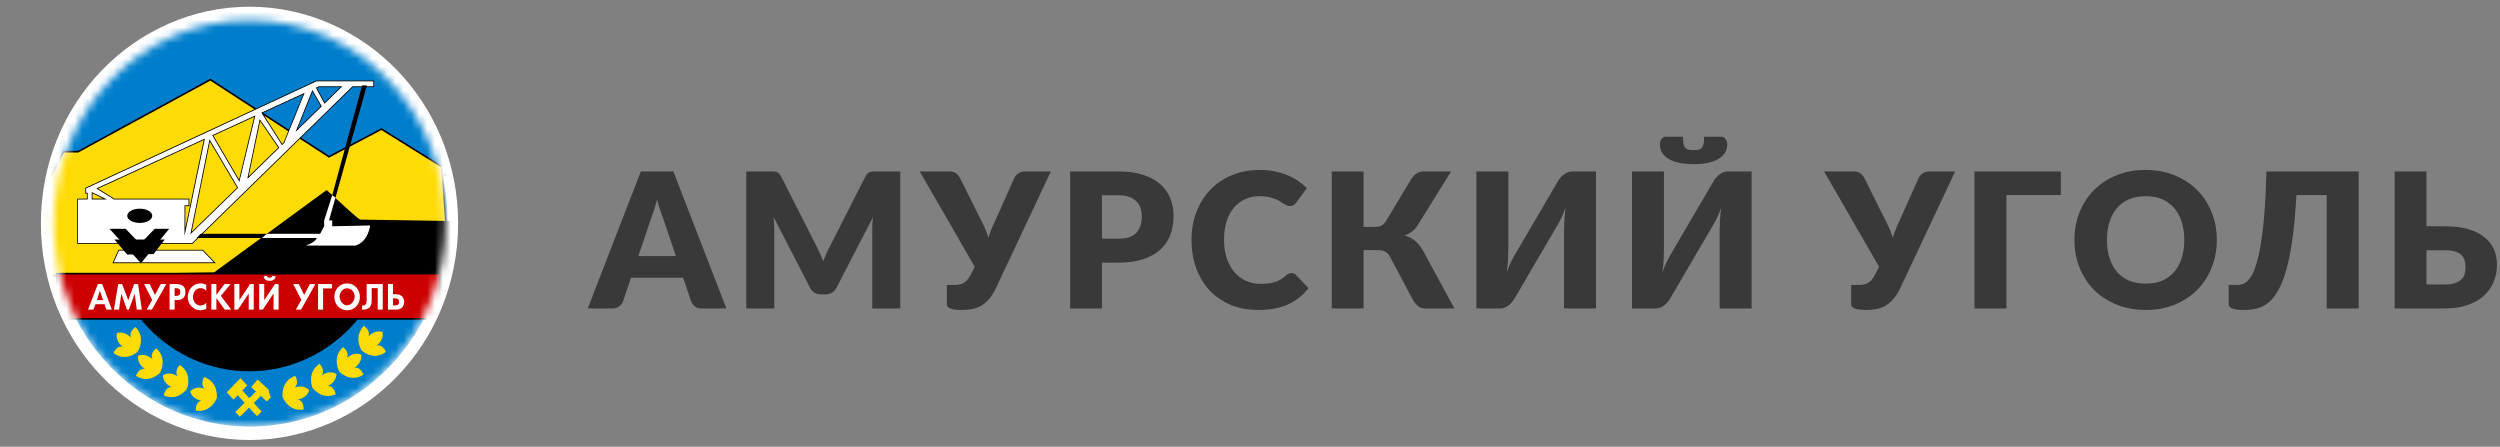 <svg width="319" height="57" viewBox="0 0 319 57" fill="none" xmlns="http://www.w3.org/2000/svg">
<rect x="0" y="0" width="319" height="57" fill="#808080" stroke="none"/>
<g clip-path="url(#clip0_2159_3)">
<path d="M48.455 28.5C48.455 38.603 40.662 46.144 31.836 46.144C23.01 46.144 15.216 38.603 15.216 28.5C15.216 18.397 23.01 10.856 31.836 10.856C40.662 10.856 48.455 18.397 48.455 28.5Z" fill="black" stroke="white" stroke-width="20" stroke-miterlimit="10"/>
<mask id="mask0_2159_3" style="mask-type:luminance" maskUnits="userSpaceOnUse" x="6" y="2" width="51" height="53">
<path d="M31.836 54.432C45.627 54.432 56.807 42.822 56.807 28.5C56.807 14.178 45.627 2.568 31.836 2.568C18.044 2.568 6.864 14.178 6.864 28.5C6.864 42.822 18.044 54.432 31.836 54.432Z" fill="white"/>
</mask>
<g mask="url(#mask0_2159_3)">
<path d="M31.887 54.433C25.147 54.433 18.813 51.708 14.047 46.759C9.282 41.811 6.658 35.231 6.658 28.233C6.658 21.235 9.283 14.655 14.047 9.707C18.812 4.758 25.148 2.033 31.887 2.033C38.626 2.033 44.962 4.758 49.727 9.707C54.492 14.655 57.117 21.235 57.117 28.233C57.117 35.232 54.492 41.81 49.727 46.759C44.961 51.708 38.626 54.433 31.887 54.433ZM31.887 6.845C20.531 6.845 11.292 16.44 11.292 28.233C11.292 40.027 20.943 37.858 32.3 37.858C43.656 37.858 52.483 40.027 52.483 28.233C52.483 16.44 43.244 6.845 31.887 6.845Z" fill="#007ECC"/>
<path d="M31.81 47.375C41.862 47.375 50.011 38.913 50.011 28.473C50.011 18.034 41.862 9.572 31.81 9.572C21.758 9.572 13.608 18.034 13.608 28.473C13.608 38.913 21.758 47.375 31.81 47.375Z" fill="black"/>
<path d="M59.897 0.429H2.539V22.351H59.897V0.429Z" fill="#007ECC"/>
<path d="M60.001 22.459H2.434V0.322H60.001V22.459ZM2.643 22.245H59.795V0.536H2.642L2.643 22.245Z" fill="black"/>
<path d="M9.953 19.357L26.841 10.161L41.979 19.999L48.673 16.47L56.396 21.282L56.911 28.554L45.892 28.233L41.67 24.383L27.357 34.863L0.171 35.291L8.1 19.357H9.953Z" fill="#FFDB06"/>
<path d="M0 35.403L8.038 19.252H9.928L26.846 10.039L26.896 10.072L41.983 19.878L48.676 16.349L48.725 16.38L56.493 21.22L57.02 28.666H56.906L45.851 28.345L41.662 24.526L27.39 34.97H27.358L0 35.403ZM8.162 19.467L0.341 35.181L27.323 34.757L41.677 24.247L45.932 28.127L56.8 28.444L56.297 21.345L48.668 16.593L41.974 20.125L41.925 20.093L26.837 10.288L9.978 19.464L8.162 19.467Z" fill="black"/>
<path d="M27.15 35.505L41.67 25.132L45.892 28.34L59.176 28.233L58.146 36.575L45.377 39.569L27.15 35.505Z" fill="black"/>
<path d="M45.377 40.424L45.348 40.954L26.914 35.33L41.672 24.787L45.927 28.018L59.294 28.234L58.243 36.439L45.377 40.424ZM27.384 35.251L45.372 40.739L58.048 36.28L59.054 28.446L45.853 28.234L45.826 28.213L41.663 25.05L27.384 35.251Z" fill="black"/>
<path d="M56.138 34.916H7.224V40.691H56.138V34.916Z" fill="#CC0000"/>
<path d="M56.241 40.797H7.121V34.81H56.241V40.797ZM7.327 40.583H56.035V35.022H7.327V40.583Z" fill="black"/>
<path d="M47.696 10.321H40.383L33.543 13.499L11.729 23.639L10.932 24.008V24.651H11.138V25.399H9.901V31.067H24.525L44.997 11.066H47.696V10.321ZM33.165 15.329L35.569 18.84L31.639 22.666L33.165 15.329ZM30.52 23.059L27.151 17.285L32.501 14.829L30.52 23.059ZM35.985 18.435L33.426 14.405L38.773 11.951L36.232 18.194L35.985 18.435ZM39.862 11.614L40.99 13.564L37.846 16.625L39.862 11.614ZM26.066 17.783L23.598 29.61V26.255H24.113V25.399H14.567L12.403 24.055L26.066 17.783ZM11.755 25.399V24.588L13.411 25.399H11.755ZM24.377 29.734L26.761 17.929L30.307 23.94L30.301 23.968L24.377 29.734ZM41.415 13.151L40.373 11.215L40.692 11.069H43.553L41.415 13.151Z" fill="white"/>
<path d="M24.545 31.12H9.85V25.346H11.087V24.703H10.88V23.973L11.709 23.588L40.373 10.265H47.746V11.121H45.018L24.545 31.12ZM9.952 31.014H24.504L44.976 11.016H47.642V10.374H40.394L10.983 24.043V24.597H11.189V25.45H9.952V31.014ZM23.545 30.11V26.201H24.06V25.45H14.553L12.29 24.046L26.141 17.689L26.119 17.791L23.545 30.11ZM23.648 26.308V29.11L25.992 17.873L12.513 24.062L14.581 25.347H24.165V26.31L23.648 26.308ZM24.291 29.889L26.735 17.786L26.803 17.901L30.361 23.932L30.346 23.996L30.334 24.007L24.291 29.889ZM26.783 18.073L24.46 29.58L30.249 23.947L26.783 18.073ZM13.641 25.45H11.704V24.504L13.641 25.45ZM11.807 25.343H13.181L11.807 24.67V25.343ZM30.542 23.194L27.08 17.259L27.133 17.233L32.58 14.734L30.542 23.194ZM27.227 17.307L30.505 22.919L32.423 14.922L27.227 17.307ZM31.556 22.823L33.141 15.2L35.639 18.848L31.556 22.823ZM33.193 15.459L31.726 22.51L35.498 18.836L33.193 15.459ZM35.981 18.516L33.351 14.381L33.406 14.355L38.872 11.847L36.268 18.235L35.981 18.516ZM33.507 14.425L35.998 18.351L36.193 18.163L38.679 12.051L33.507 14.425ZM37.712 16.832L39.86 11.494L41.062 13.572L37.712 16.832ZM39.876 11.73L37.988 16.415L40.927 13.556L39.876 11.73ZM41.408 13.234L40.306 11.188L40.697 11.013H43.69L41.408 13.234ZM40.451 11.239L41.434 13.063L43.43 11.12H40.709L40.451 11.239Z" fill="black"/>
<path d="M14.433 33.526L15.154 31.922H25.863L27.408 33.526H14.433Z" fill="white"/>
<path d="M27.532 33.58H14.352L15.121 31.872H25.884L27.532 33.58ZM14.514 33.473H27.284L25.842 31.976H15.186L14.514 33.473Z" fill="black"/>
<path d="M17.831 28.447C18.712 28.447 19.427 28.04 19.427 27.538C19.427 27.035 18.712 26.628 17.831 26.628C16.95 26.628 16.235 27.035 16.235 27.538C16.235 28.04 16.95 28.447 17.831 28.447Z" fill="black"/>
<path d="M25.091 30.372H33.638L34.05 29.837H25.606L25.091 30.372Z" fill="black"/>
<path d="M42.391 24.918L42.803 25.239L46.819 10.909H46.201L42.391 24.918Z" fill="black"/>
<path d="M38.992 31.334C38.992 31.334 40.125 31.013 40.434 30.371H33.421L34.05 29.836H40.846L41.361 28.873V28.126L42.391 24.915L42.803 25.236L41.979 28.126H42.391V28.874L47.231 28.767C47.231 28.767 47.025 30.799 45.376 31.336L38.992 31.334Z" fill="white"/>
</g>
<path d="M34.05 51.224L34.565 50.69C34.558 50.681 34.553 50.67 34.547 50.659C34.513 50.597 34.483 50.533 34.457 50.467C34.373 50.232 34.313 49.989 34.278 49.742L34.291 49.727L32.859 48.43L32.046 49.398L32.664 49.956L31.811 50.801L30.916 49.826L31.55 49.167L30.676 48.26L28.929 50.074L29.803 50.982L30.333 50.431L31.214 51.395L30.029 52.567L30.597 53.186L31.782 52.014L32.788 53.106L33.384 52.516L32.379 51.421L33.288 50.522L34.05 51.224Z" fill="#FFDB06"/>
<path d="M26.048 48.109C26.048 48.109 25.483 49.008 26.12 49.593C26.12 49.593 25.015 49.139 24.265 49.941C24.574 51.011 25.707 51.118 25.707 51.118C24.883 51.332 24.986 52.402 24.986 52.402C26.942 52.723 27.663 50.797 27.663 50.797C27.663 50.797 27.928 48.759 26.048 48.109Z" fill="#FFDB06"/>
<path d="M22.948 46.569C22.948 46.569 22.185 47.296 22.663 48.025C22.663 48.025 21.701 47.301 20.784 47.885C20.828 49 21.897 49.396 21.897 49.396C21.048 49.391 20.892 50.454 20.892 50.454C22.71 51.269 23.869 49.59 23.869 49.59C23.869 49.59 24.613 47.684 22.948 46.569Z" fill="#FFDB06"/>
<path d="M19.946 44.44C19.946 44.44 19.087 45.039 19.451 45.834C19.451 45.834 18.605 44.969 17.615 45.403C17.497 46.513 18.499 47.073 18.499 47.073C17.66 46.935 17.352 47.962 17.352 47.962C19.033 49.053 20.421 47.571 20.421 47.571C20.421 47.571 21.431 45.8 19.946 44.44Z" fill="#FFDB06"/>
<path d="M17.297 41.729C17.297 41.729 16.4 42.263 16.711 43.084C16.711 43.084 15.926 42.159 14.908 42.519C14.715 43.617 15.677 44.247 15.677 44.247C14.849 44.049 14.472 45.049 14.472 45.049C16.074 46.26 17.56 44.886 17.56 44.886C17.56 44.886 18.686 43.196 17.297 41.729Z" fill="#FFDB06"/>
<path d="M37.67 47.961C37.67 47.961 38.236 48.86 37.599 49.445C37.599 49.445 38.704 48.992 39.454 49.794C39.145 50.863 38.012 50.97 38.012 50.97C38.835 51.184 38.733 52.254 38.733 52.254C36.776 52.575 36.055 50.649 36.055 50.649C36.055 50.649 35.791 48.611 37.67 47.961Z" fill="#FFDB06"/>
<path d="M40.771 46.422C40.771 46.422 41.534 47.148 41.057 47.878C41.057 47.878 42.018 47.154 42.935 47.738C42.891 48.853 41.822 49.248 41.822 49.248C42.671 49.243 42.828 50.306 42.828 50.306C41.009 51.121 39.85 49.442 39.85 49.442C39.85 49.442 39.106 47.539 40.771 46.422Z" fill="#FFDB06"/>
<path d="M43.773 44.292C43.773 44.292 44.632 44.891 44.268 45.687C44.268 45.687 45.114 44.821 46.105 45.256C46.222 46.365 45.22 46.925 45.22 46.925C46.058 46.788 46.366 47.814 46.366 47.814C44.686 48.906 43.298 47.424 43.298 47.424C43.298 47.424 42.288 45.653 43.773 44.292Z" fill="#FFDB06"/>
<path d="M46.421 41.581C46.421 41.581 47.319 42.116 47.008 42.936C47.008 42.936 47.793 42.011 48.81 42.371C49.004 43.469 48.042 44.1 48.042 44.1C48.869 43.901 49.246 44.902 49.246 44.902C47.644 46.112 46.159 44.739 46.159 44.739C46.159 44.739 45.033 43.049 46.421 41.581Z" fill="#FFDB06"/>
<path d="M13.97 29.195H16.029L17.882 31.12L19.736 29.195H21.589L17.986 33.58L13.97 29.195Z" fill="black"/>
<path d="M15.684 31.067H20.007L19.348 31.922L16.46 31.976L15.684 31.067Z" fill="white" stroke="black" stroke-miterlimit="10"/>
<path d="M13.585 39.506L13.331 38.819H12.185L11.914 39.506H11.233L12.489 36.248H13.049L14.269 39.506H13.585ZM12.74 37.116H12.732L12.369 38.3H13.152L12.74 37.116Z" fill="white"/>
<path d="M17.19 37.483H17.181L16.45 39.506H16.197L15.488 37.483H15.481L15.188 39.506H14.539L15.081 36.248H15.584L16.363 38.309L17.111 36.248H17.618L18.099 39.506H17.452L17.19 37.483Z" fill="white"/>
<path d="M18.38 36.248H19.097L19.771 37.63H19.779L20.502 36.248H21.215L19.382 39.506H18.716L19.421 38.257L18.38 36.248Z" fill="white"/>
<path d="M22.282 39.506H21.639V36.248H22.514C23.205 36.248 23.656 36.52 23.656 37.259C23.656 37.95 23.275 38.286 22.602 38.286H22.282V39.506ZM22.282 37.76H22.414C22.794 37.76 23 37.678 23 37.254C23 36.831 22.753 36.775 22.396 36.775H22.282V37.76Z" fill="white"/>
<path d="M26.32 37.111C26.23 37.004 26.118 36.917 25.993 36.858C25.867 36.798 25.732 36.767 25.594 36.766C24.975 36.766 24.623 37.328 24.623 37.89C24.623 38.438 24.99 38.987 25.589 38.987C25.727 38.983 25.863 38.951 25.989 38.891C26.114 38.832 26.227 38.747 26.32 38.641V39.397C26.087 39.517 25.832 39.583 25.572 39.59C25.359 39.59 25.148 39.545 24.952 39.46C24.756 39.375 24.577 39.25 24.427 39.093C24.277 38.936 24.159 38.75 24.078 38.545C23.997 38.341 23.956 38.122 23.958 37.901C23.958 36.976 24.619 36.159 25.585 36.159C25.841 36.161 26.094 36.227 26.32 36.352V37.111Z" fill="white"/>
<path d="M28.639 36.248H29.43L28.18 37.751L29.5 39.506H28.674L27.619 38.041H27.611V39.506H26.968V36.248H27.611V37.622H27.619L28.639 36.248Z" fill="white"/>
<path d="M31.736 39.506V37.451H31.728L30.367 39.506H29.904V36.248H30.547V38.283H30.556L31.916 36.248H32.38V39.506H31.736Z" fill="white"/>
<path d="M34.908 39.506V37.451H34.897L33.536 39.506H33.072V36.248H33.716V38.283H33.724L35.085 36.248H35.548V39.506H34.908ZM34.05 35.184C34.089 35.37 34.191 35.441 34.396 35.441C34.602 35.441 34.731 35.366 34.77 35.184L35.182 35.291C35.108 35.645 34.829 35.833 34.396 35.833C33.964 35.833 33.725 35.654 33.638 35.291L34.05 35.184Z" fill="white"/>
<path d="M37.414 36.248H38.132L38.806 37.63H38.814L39.534 36.248H40.247L38.414 39.506H37.749L38.453 38.257L37.414 36.248Z" fill="white"/>
<path d="M41.225 36.801V39.506H40.585V36.248H42.353V36.801H41.225Z" fill="white"/>
<path d="M42.66 37.872C42.66 36.961 43.33 36.161 44.292 36.161C45.254 36.161 45.923 36.961 45.923 37.872C45.923 38.805 45.255 39.592 44.292 39.592C43.329 39.592 42.66 38.806 42.66 37.872ZM43.325 37.846C43.325 38.339 43.745 38.965 44.292 38.965C44.838 38.965 45.259 38.339 45.259 37.846C45.259 37.319 44.856 36.788 44.292 36.788C43.727 36.788 43.325 37.319 43.325 37.846Z" fill="white"/>
<path d="M48.194 39.506V36.766H47.428V38.253C47.428 39.043 47.21 39.506 46.291 39.506H46.195V38.999H46.23C46.711 38.999 46.787 38.692 46.787 38.293V36.248H48.838V39.506H48.194Z" fill="white"/>
<path d="M50.513 39.506H49.502V36.248H50.145V37.544H50.531C51.099 37.544 51.567 37.834 51.567 38.52C51.567 39.229 51.113 39.506 50.513 39.506ZM50.145 38.978H50.281C50.627 38.978 50.924 38.935 50.924 38.512C50.924 38.089 50.574 38.071 50.251 38.071H50.145V38.978Z" fill="white"/>
</g>
<path d="M86.244 32.676L84.624 27.888C84.504 27.584 84.376 27.228 84.24 26.82C84.104 26.404 83.968 25.956 83.832 25.476C83.712 25.964 83.584 26.416 83.448 26.832C83.312 27.248 83.184 27.608 83.064 27.912L81.456 32.676H86.244ZM92.688 39.36H89.544C89.192 39.36 88.908 39.28 88.692 39.12C88.476 38.952 88.312 38.74 88.2 38.484L87.168 35.436H80.52L79.488 38.484C79.4 38.708 79.24 38.912 79.008 39.096C78.784 39.272 78.504 39.36 78.168 39.36H75L81.768 21.876H85.92L92.688 39.36Z" fill="#393939"/>
<path d="M114.877 21.876V39.36H111.301V29.304C111.301 29.072 111.305 28.82 111.313 28.548C111.329 28.276 111.353 28 111.385 27.72L106.741 36.708C106.597 36.988 106.401 37.2 106.153 37.344C105.913 37.488 105.637 37.56 105.325 37.56H104.773C104.461 37.56 104.181 37.488 103.933 37.344C103.693 37.2 103.501 36.988 103.357 36.708L98.713 27.696C98.737 27.984 98.757 28.268 98.773 28.548C98.789 28.82 98.797 29.072 98.797 29.304V39.36H95.221V21.876H98.317C98.493 21.876 98.645 21.88 98.773 21.888C98.909 21.896 99.029 21.92 99.133 21.96C99.237 22 99.329 22.064 99.409 22.152C99.497 22.232 99.581 22.348 99.661 22.5L104.161 31.368C104.321 31.672 104.473 31.988 104.617 32.316C104.769 32.644 104.913 32.98 105.049 33.324C105.185 32.972 105.325 32.628 105.469 32.292C105.621 31.956 105.781 31.636 105.949 31.332L110.437 22.5C110.517 22.348 110.597 22.232 110.677 22.152C110.765 22.064 110.861 22 110.965 21.96C111.069 21.92 111.185 21.896 111.313 21.888C111.449 21.88 111.605 21.876 111.781 21.876H114.877Z" fill="#393939"/>
<path d="M134.088 21.876L127.056 36.816C126.784 37.376 126.492 37.832 126.18 38.184C125.868 38.536 125.532 38.816 125.172 39.024C124.82 39.224 124.444 39.36 124.044 39.432C123.644 39.512 123.216 39.552 122.76 39.552C122.056 39.552 121.556 39.488 121.26 39.36C120.964 39.24 120.816 39.06 120.816 38.82V36.36H121.824C121.976 36.36 122.136 36.348 122.304 36.324C122.48 36.3 122.656 36.248 122.832 36.168C123.008 36.08 123.18 35.956 123.348 35.796C123.524 35.628 123.684 35.404 123.828 35.124L124.38 34.044L117.36 21.876H121.176C121.528 21.876 121.804 21.96 122.004 22.128C122.212 22.288 122.384 22.496 122.52 22.752L125.112 27.96C125.328 28.352 125.52 28.744 125.688 29.136C125.856 29.528 126.004 29.924 126.132 30.324C126.252 29.924 126.392 29.528 126.552 29.136C126.712 28.744 126.888 28.352 127.08 27.96L129.408 22.752C129.456 22.648 129.52 22.544 129.6 22.44C129.688 22.336 129.784 22.244 129.888 22.164C130 22.076 130.124 22.008 130.26 21.96C130.404 21.904 130.56 21.876 130.728 21.876H134.088Z" fill="#393939"/>
<path d="M142.718 30.456C143.774 30.456 144.534 30.204 144.998 29.7C145.462 29.196 145.694 28.492 145.694 27.588C145.694 27.188 145.634 26.824 145.514 26.496C145.394 26.168 145.21 25.888 144.962 25.656C144.722 25.416 144.414 25.232 144.038 25.104C143.67 24.976 143.23 24.912 142.718 24.912H140.606V30.456H142.718ZM142.718 21.876C143.95 21.876 145.006 22.024 145.886 22.32C146.774 22.608 147.502 23.008 148.07 23.52C148.646 24.032 149.07 24.636 149.342 25.332C149.614 26.028 149.75 26.78 149.75 27.588C149.75 28.46 149.61 29.26 149.33 29.988C149.05 30.716 148.622 31.34 148.046 31.86C147.47 32.38 146.738 32.788 145.85 33.084C144.97 33.372 143.926 33.516 142.718 33.516H140.606V39.36H136.55V21.876H142.718Z" fill="#393939"/>
<path d="M164.792 34.836C164.888 34.836 164.984 34.856 165.08 34.896C165.176 34.928 165.268 34.988 165.356 35.076L166.964 36.768C166.26 37.688 165.376 38.384 164.312 38.856C163.256 39.32 162.004 39.552 160.556 39.552C159.228 39.552 158.036 39.328 156.98 38.88C155.932 38.424 155.04 37.8 154.304 37.008C153.576 36.208 153.016 35.264 152.624 34.176C152.232 33.08 152.036 31.892 152.036 30.612C152.036 29.308 152.248 28.112 152.672 27.024C153.096 25.928 153.692 24.984 154.46 24.192C155.228 23.4 156.148 22.784 157.22 22.344C158.292 21.904 159.472 21.684 160.76 21.684C161.416 21.684 162.032 21.744 162.608 21.864C163.192 21.976 163.736 22.136 164.24 22.344C164.744 22.544 165.208 22.788 165.632 23.076C166.056 23.364 166.432 23.676 166.76 24.012L165.392 25.848C165.304 25.96 165.2 26.064 165.08 26.16C164.96 26.248 164.792 26.292 164.576 26.292C164.432 26.292 164.296 26.26 164.168 26.196C164.04 26.132 163.904 26.056 163.76 25.968C163.616 25.872 163.456 25.772 163.28 25.668C163.112 25.556 162.908 25.456 162.668 25.368C162.436 25.272 162.16 25.192 161.84 25.128C161.528 25.064 161.16 25.032 160.736 25.032C160.064 25.032 159.448 25.156 158.888 25.404C158.336 25.652 157.856 26.016 157.448 26.496C157.048 26.968 156.736 27.552 156.512 28.248C156.296 28.936 156.188 29.724 156.188 30.612C156.188 31.508 156.308 32.304 156.548 33C156.796 33.696 157.128 34.284 157.544 34.764C157.968 35.236 158.46 35.596 159.02 35.844C159.58 36.092 160.18 36.216 160.82 36.216C161.188 36.216 161.524 36.2 161.828 36.168C162.132 36.128 162.416 36.068 162.68 35.988C162.944 35.9 163.192 35.788 163.424 35.652C163.656 35.508 163.892 35.328 164.132 35.112C164.228 35.032 164.332 34.968 164.444 34.92C164.556 34.864 164.672 34.836 164.792 34.836Z" fill="#393939"/>
<path d="M185.583 39.36H181.875C181.515 39.36 181.211 39.264 180.963 39.072C180.715 38.88 180.487 38.604 180.279 38.244L177.375 32.784C177.183 32.432 176.967 32.2 176.727 32.088C176.487 31.976 176.183 31.92 175.815 31.92H173.991V39.36H169.935V21.876H173.991V28.956H175.479C175.783 28.956 176.043 28.9 176.259 28.788C176.483 28.676 176.687 28.472 176.871 28.176L180.039 22.908C180.223 22.604 180.447 22.356 180.711 22.164C180.975 21.972 181.295 21.876 181.671 21.876H185.151L180.891 28.752C180.691 29.072 180.451 29.336 180.171 29.544C179.891 29.752 179.583 29.924 179.247 30.06C179.783 30.204 180.239 30.444 180.615 30.78C180.991 31.108 181.343 31.564 181.671 32.148L185.583 39.36Z" fill="#393939"/>
<path d="M203.649 21.876V39.36H199.569V29.568C199.569 29.112 199.581 28.632 199.605 28.128C199.637 27.616 199.693 27.072 199.773 26.496C199.589 27.008 199.389 27.484 199.173 27.924C198.957 28.356 198.745 28.736 198.537 29.064L193.221 38.148C193.133 38.292 193.025 38.436 192.897 38.58C192.777 38.724 192.641 38.856 192.489 38.976C192.337 39.088 192.173 39.18 191.997 39.252C191.821 39.324 191.637 39.36 191.445 39.36H188.385V21.876H192.465V31.656C192.465 32.112 192.453 32.596 192.429 33.108C192.405 33.612 192.349 34.152 192.261 34.728C192.445 34.224 192.645 33.756 192.861 33.324C193.077 32.884 193.289 32.5 193.497 32.172L198.813 23.088C198.901 22.944 199.005 22.8 199.125 22.656C199.253 22.512 199.393 22.384 199.545 22.272C199.697 22.152 199.861 22.056 200.037 21.984C200.213 21.912 200.397 21.876 200.589 21.876H203.649Z" fill="#393939"/>
<path d="M223.505 21.876V39.36H219.425V29.568C219.425 29.112 219.437 28.632 219.461 28.128C219.493 27.616 219.549 27.072 219.629 26.496C219.445 27.008 219.245 27.484 219.029 27.924C218.813 28.356 218.601 28.736 218.393 29.064L213.077 38.148C212.989 38.292 212.881 38.436 212.753 38.58C212.633 38.724 212.497 38.856 212.345 38.976C212.193 39.088 212.029 39.18 211.853 39.252C211.677 39.324 211.493 39.36 211.301 39.36H208.241V21.876H212.321V31.656C212.321 32.112 212.309 32.596 212.285 33.108C212.261 33.612 212.205 34.152 212.117 34.728C212.301 34.224 212.501 33.756 212.717 33.324C212.933 32.884 213.145 32.5 213.353 32.172L218.669 23.088C218.757 22.944 218.861 22.8 218.981 22.656C219.109 22.512 219.249 22.384 219.401 22.272C219.553 22.152 219.717 22.056 219.893 21.984C220.069 21.912 220.253 21.876 220.445 21.876H223.505ZM216.101 19.152C216.373 19.152 216.597 19.132 216.773 19.092C216.949 19.044 217.085 18.956 217.181 18.828C217.285 18.7 217.353 18.528 217.385 18.312C217.425 18.088 217.445 17.8 217.445 17.448H219.653C219.781 17.448 219.889 17.48 219.977 17.544C220.073 17.6 220.149 17.676 220.205 17.772C220.269 17.86 220.317 17.964 220.349 18.084C220.381 18.204 220.397 18.324 220.397 18.444C220.397 18.86 220.289 19.224 220.073 19.536C219.865 19.848 219.569 20.112 219.185 20.328C218.809 20.536 218.357 20.692 217.829 20.796C217.309 20.9 216.733 20.952 216.101 20.952C215.469 20.952 214.889 20.9 214.361 20.796C213.841 20.692 213.389 20.536 213.005 20.328C212.629 20.112 212.333 19.848 212.117 19.536C211.909 19.224 211.805 18.86 211.805 18.444C211.805 18.324 211.821 18.204 211.853 18.084C211.885 17.964 211.929 17.86 211.985 17.772C212.049 17.676 212.125 17.6 212.213 17.544C212.309 17.48 212.421 17.448 212.549 17.448H214.757C214.757 17.8 214.773 18.088 214.805 18.312C214.845 18.528 214.913 18.7 215.009 18.828C215.113 18.956 215.249 19.044 215.417 19.092C215.593 19.132 215.821 19.152 216.101 19.152Z" fill="#393939"/>
<path d="M249.48 21.876L242.448 36.816C242.176 37.376 241.884 37.832 241.572 38.184C241.26 38.536 240.924 38.816 240.564 39.024C240.212 39.224 239.836 39.36 239.436 39.432C239.036 39.512 238.608 39.552 238.152 39.552C237.448 39.552 236.948 39.488 236.652 39.36C236.356 39.24 236.208 39.06 236.208 38.82V36.36H237.216C237.368 36.36 237.528 36.348 237.696 36.324C237.872 36.3 238.048 36.248 238.224 36.168C238.4 36.08 238.572 35.956 238.74 35.796C238.916 35.628 239.076 35.404 239.22 35.124L239.772 34.044L232.752 21.876H236.568C236.92 21.876 237.196 21.96 237.396 22.128C237.604 22.288 237.776 22.496 237.912 22.752L240.504 27.96C240.72 28.352 240.912 28.744 241.08 29.136C241.248 29.528 241.396 29.924 241.524 30.324C241.644 29.924 241.784 29.528 241.944 29.136C242.104 28.744 242.28 28.352 242.472 27.96L244.8 22.752C244.848 22.648 244.912 22.544 244.992 22.44C245.08 22.336 245.176 22.244 245.28 22.164C245.392 22.076 245.516 22.008 245.652 21.96C245.796 21.904 245.952 21.876 246.12 21.876H249.48Z" fill="#393939"/>
<path d="M262.959 24.888H256.023V39.36H251.943V21.876H262.959V24.888Z" fill="#393939"/>
<path d="M282.865 30.612C282.865 31.876 282.645 33.052 282.205 34.14C281.773 35.228 281.161 36.176 280.369 36.984C279.577 37.784 278.621 38.412 277.501 38.868C276.389 39.324 275.153 39.552 273.793 39.552C272.433 39.552 271.193 39.324 270.073 38.868C268.953 38.412 267.993 37.784 267.193 36.984C266.401 36.176 265.785 35.228 265.345 34.14C264.913 33.052 264.697 31.876 264.697 30.612C264.697 29.348 264.913 28.172 265.345 27.084C265.785 25.996 266.401 25.052 267.193 24.252C267.993 23.452 268.953 22.824 270.073 22.368C271.193 21.912 272.433 21.684 273.793 21.684C275.153 21.684 276.389 21.916 277.501 22.38C278.621 22.836 279.577 23.464 280.369 24.264C281.161 25.064 281.773 26.008 282.205 27.096C282.645 28.184 282.865 29.356 282.865 30.612ZM278.713 30.612C278.713 29.748 278.601 28.972 278.377 28.284C278.153 27.588 277.829 27 277.405 26.52C276.989 26.04 276.477 25.672 275.869 25.416C275.261 25.16 274.569 25.032 273.793 25.032C273.009 25.032 272.309 25.16 271.693 25.416C271.085 25.672 270.569 26.04 270.145 26.52C269.729 27 269.409 27.588 269.185 28.284C268.961 28.972 268.849 29.748 268.849 30.612C268.849 31.484 268.961 32.268 269.185 32.964C269.409 33.652 269.729 34.236 270.145 34.716C270.569 35.196 271.085 35.564 271.693 35.82C272.309 36.068 273.009 36.192 273.793 36.192C274.569 36.192 275.261 36.068 275.869 35.82C276.477 35.564 276.989 35.196 277.405 34.716C277.829 34.236 278.153 33.652 278.377 32.964C278.601 32.268 278.713 31.484 278.713 30.612Z" fill="#393939"/>
<path d="M300.968 39.36H296.888V24.888H293.024C292.904 27.032 292.736 28.884 292.52 30.444C292.304 31.996 292.044 33.316 291.74 34.404C291.436 35.492 291.092 36.372 290.708 37.044C290.324 37.716 289.904 38.24 289.448 38.616C288.992 38.984 288.5 39.232 287.972 39.36C287.452 39.488 286.904 39.552 286.328 39.552C285.624 39.552 285.124 39.488 284.828 39.36C284.532 39.24 284.384 39.06 284.384 38.82V36.36H285.392C285.568 36.36 285.752 36.344 285.944 36.312C286.136 36.28 286.332 36.196 286.532 36.06C286.732 35.924 286.928 35.724 287.12 35.46C287.32 35.196 287.508 34.828 287.684 34.356C287.868 33.884 288.04 33.296 288.2 32.592C288.368 31.888 288.516 31.036 288.644 30.036C288.78 29.028 288.896 27.852 288.992 26.508C289.088 25.164 289.156 23.62 289.196 21.876H300.968V39.36Z" fill="#393939"/>
<path d="M311.966 36.3C312.502 36.3 312.942 36.24 313.286 36.12C313.63 36 313.898 35.84 314.09 35.64C314.29 35.432 314.426 35.2 314.498 34.944C314.57 34.688 314.606 34.42 314.606 34.14C314.606 33.82 314.57 33.524 314.498 33.252C314.426 32.98 314.29 32.748 314.09 32.556C313.898 32.356 313.63 32.204 313.286 32.1C312.942 31.988 312.502 31.932 311.966 31.932H309.614V36.3H311.966ZM311.966 28.872C313.174 28.872 314.198 29.004 315.038 29.268C315.886 29.532 316.574 29.888 317.102 30.336C317.63 30.776 318.014 31.292 318.254 31.884C318.494 32.468 318.614 33.084 318.614 33.732C318.614 34.572 318.462 35.34 318.158 36.036C317.862 36.724 317.43 37.316 316.862 37.812C316.294 38.3 315.598 38.68 314.774 38.952C313.95 39.224 313.014 39.36 311.966 39.36H305.558V21.876H309.614V28.872H311.966Z" fill="#393939"/>
<defs>
<clipPath id="clip0_2159_3">
<rect width="60" height="56.571" fill="white" transform="translate(0 0.214)"/>
</clipPath>
</defs>
</svg>
